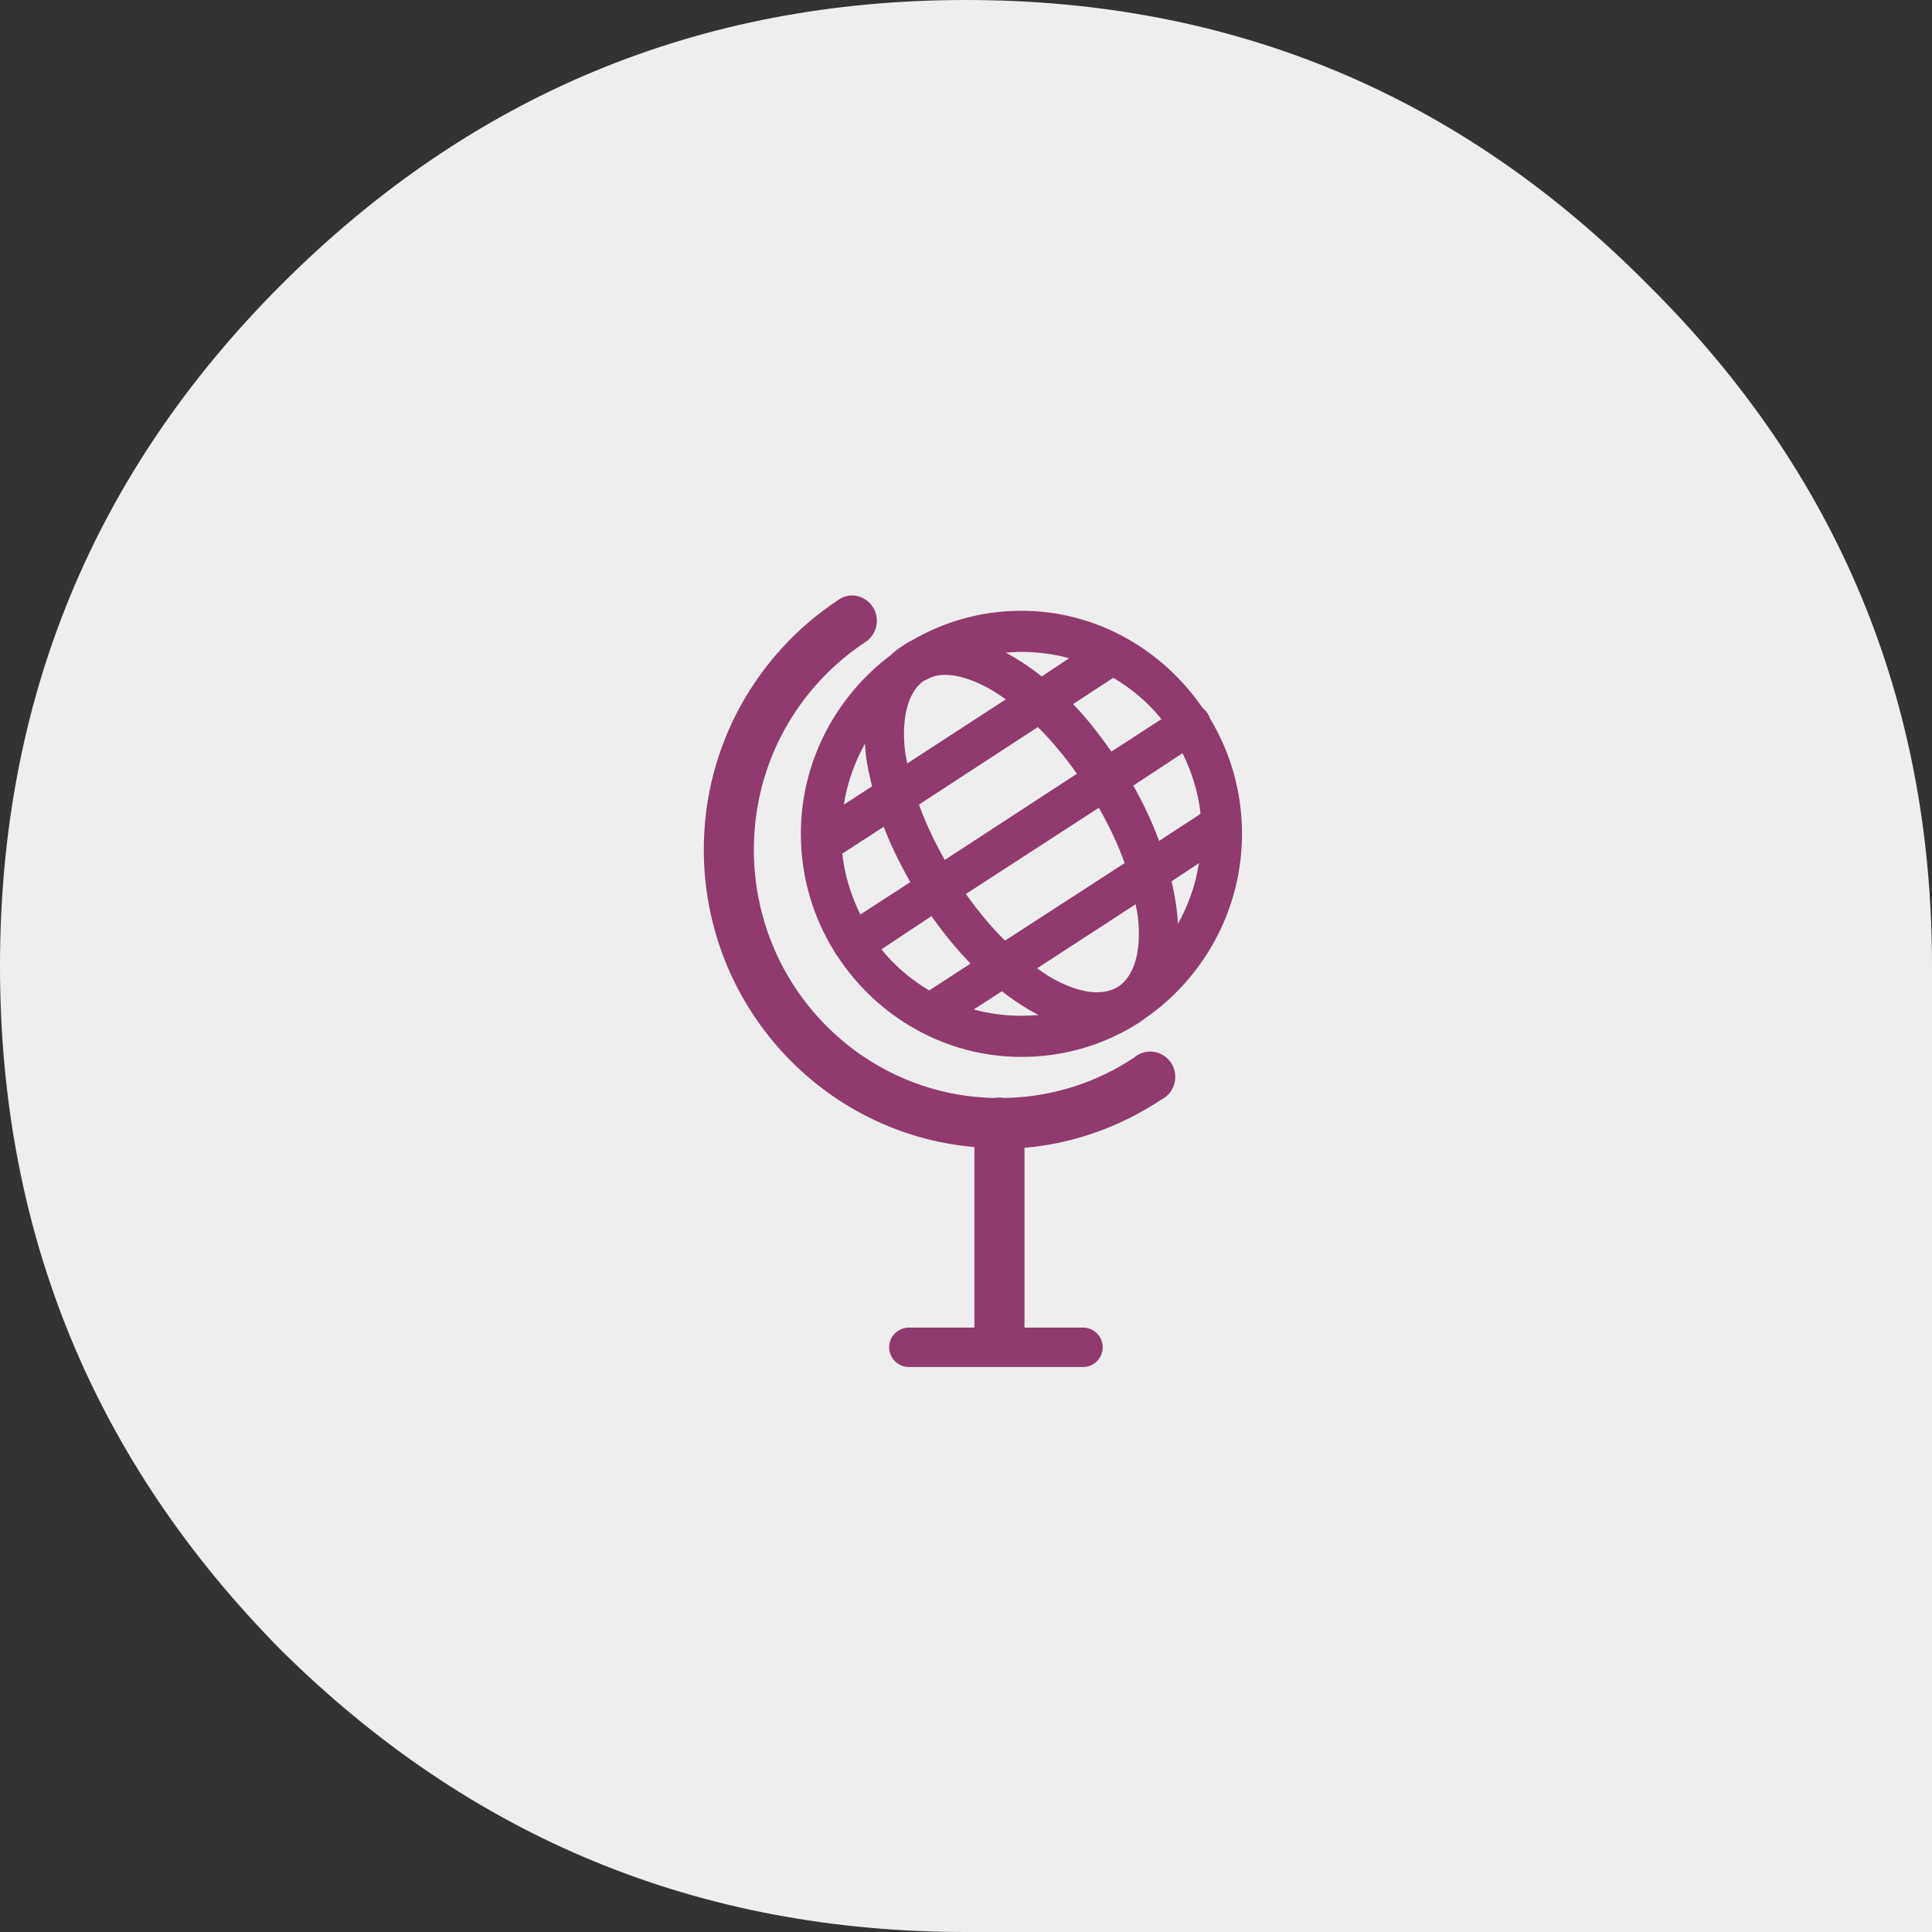 <?xml version="1.0" encoding="UTF-8"?>
<svg width="140px" height="140px" viewBox="0 0 140 140" version="1.1" xmlns="http://www.w3.org/2000/svg" xmlns:xlink="http://www.w3.org/1999/xlink">
    <rect x="0" y="0" width="140" height="140" fill="#333333" stroke="none"/>
    <title>estero</title>
    <g id="Proposta" stroke="none" stroke-width="1" fill="none" fill-rule="evenodd">
        <g id="home-consolidato" transform="translate(-1105, -3298)">
            <g id="Group-7-Copy" transform="translate(50, 3298)">
                <g id="estero" transform="translate(1055, 0)">
                    <path d="M70,140 L140,140 L140,70 C140,50.666 133.125,34.212 119.393,20.613 C105.788,6.869 89.322,0 70,0 C50.672,0 34.142,6.869 20.398,20.613 C6.799,34.212 0,50.672 0,70 C0,89.322 6.799,105.858 20.398,119.608 C34.142,133.201 50.672,140 70,140" id="Path-Copy-2" fill="#EEEEEE"></path>
                    <g id="icon/system/presentation-copy-4" transform="translate(51, 38)" fill="#903A6D">
                        <path d="M10.486,5.166 C10.195,5.216 9.926,5.33 9.692,5.51 C3.868,9.379 0,16.007 0,23.566 C0,34.887 8.651,44.188 19.611,45.119 L19.611,58.203 L14.86,58.203 C14.072,58.203 13.433,58.842 13.433,59.63 C13.433,60.419 14.072,61.057 14.86,61.057 L27.479,61.057 C28.267,61.057 28.906,60.419 28.906,59.63 C28.906,58.842 28.267,58.203 27.479,58.203 L23.238,58.203 L23.238,58.203 L23.238,45.176 C26.873,44.861 30.267,43.6 33.157,41.68 C33.788,41.364 34.177,40.712 34.163,40.003 C34.156,39.294 33.738,38.656 33.093,38.362 C32.456,38.068 31.705,38.183 31.173,38.642 C28.467,40.447 25.243,41.501 21.765,41.565 C21.538,41.522 21.311,41.522 21.085,41.565 C11.407,41.379 3.627,33.404 3.627,23.566 C3.627,17.268 6.837,11.758 11.676,8.548 C12.406,8.096 12.724,7.186 12.434,6.369 C12.151,5.553 11.336,5.051 10.486,5.166 Z M23.017,6.259 C20.105,6.259 17.384,7.047 15.025,8.437 C14.791,8.544 14.564,8.695 14.345,8.838 C14.054,9.032 13.792,9.232 13.551,9.469 C9.626,12.421 7.033,17.121 7.033,22.423 C7.033,25.562 7.926,28.478 9.47,30.964 C9.527,31.086 9.605,31.208 9.697,31.308 C12.566,35.672 17.469,38.588 23.017,38.588 C26.212,38.588 29.187,37.657 31.688,36.009 C31.773,35.959 31.837,35.894 31.915,35.837 C36.166,32.928 39,27.984 39,22.423 C39,19.357 38.157,16.505 36.676,14.054 C36.598,13.811 36.464,13.596 36.279,13.424 C36.265,13.402 36.237,13.388 36.223,13.367 C36.187,13.324 36.152,13.288 36.109,13.252 C33.219,9.06 28.429,6.259 23.017,6.259 Z M23.017,9.239 C24.207,9.239 25.383,9.397 26.474,9.698 L24.49,11.016 C23.838,10.5 23.165,10.035 22.506,9.641 C22.294,9.512 22.095,9.411 21.883,9.297 C22.251,9.268 22.641,9.239 23.017,9.239 Z M17.405,10.902 C18.376,10.887 19.616,11.253 21.033,12.105 C21.302,12.27 21.607,12.485 21.883,12.679 L14.741,17.322 C14.685,16.992 14.607,16.663 14.571,16.347 C14.288,13.689 14.961,11.969 15.988,11.303 C16.002,11.296 16.031,11.31 16.045,11.303 C16.42,11.074 16.846,10.909 17.405,10.902 Z M29.648,11.131 C29.669,11.131 29.683,11.131 29.705,11.131 C31.022,11.926 32.199,12.908 33.162,14.112 L29.535,16.462 C28.649,15.208 27.742,14.026 26.757,13.023 L29.648,11.131 Z M24.207,14.685 C25.184,15.652 26.141,16.799 27.041,18.067 L17.462,24.315 C16.69,22.961 16.059,21.599 15.592,20.302 L24.207,14.685 Z M11.681,15.889 C11.695,16.139 11.709,16.383 11.737,16.634 C11.815,17.393 12.007,18.182 12.191,18.984 L10.15,20.302 C10.398,18.712 10.93,17.236 11.681,15.889 Z M34.692,16.577 C35.344,17.924 35.826,19.371 35.996,20.933 C35.954,20.969 35.918,21.005 35.883,21.048 L32.992,22.939 C32.503,21.621 31.88,20.259 31.122,18.927 L34.692,16.577 Z M28.628,20.532 C29.4,21.893 30.031,23.24 30.498,24.544 L21.826,30.162 C20.849,29.195 19.892,28.048 18.992,26.78 L28.628,20.532 Z M13.041,21.907 C13.537,23.233 14.203,24.58 14.968,25.92 L11.341,28.27 C10.682,26.909 10.2,25.433 10.037,23.856 L13.041,21.907 Z M35.883,24.544 C35.635,26.135 35.103,27.611 34.352,28.958 C34.338,28.693 34.324,28.428 34.296,28.156 C34.218,27.418 34.076,26.644 33.899,25.863 L35.883,24.544 Z M31.292,27.525 C31.348,27.847 31.426,28.199 31.462,28.5 C31.745,31.158 31.072,32.82 30.045,33.487 C29.017,34.153 27.275,34.103 25,32.741 C24.731,32.577 24.426,32.362 24.15,32.168 L31.292,27.525 Z M16.498,28.385 C17.391,29.646 18.34,30.814 19.332,31.824 L16.328,33.773 C15.011,32.985 13.835,31.989 12.871,30.792 L16.498,28.385 Z M21.6,33.83 C22.23,34.325 22.889,34.769 23.527,35.149 C23.775,35.299 24.008,35.414 24.263,35.55 C23.86,35.586 23.427,35.607 23.017,35.607 C21.826,35.607 20.65,35.45 19.559,35.149 L21.6,33.83 Z" id="Shape"></path>
                    </g>
                </g>
            </g>
        </g>
    </g>
</svg>
